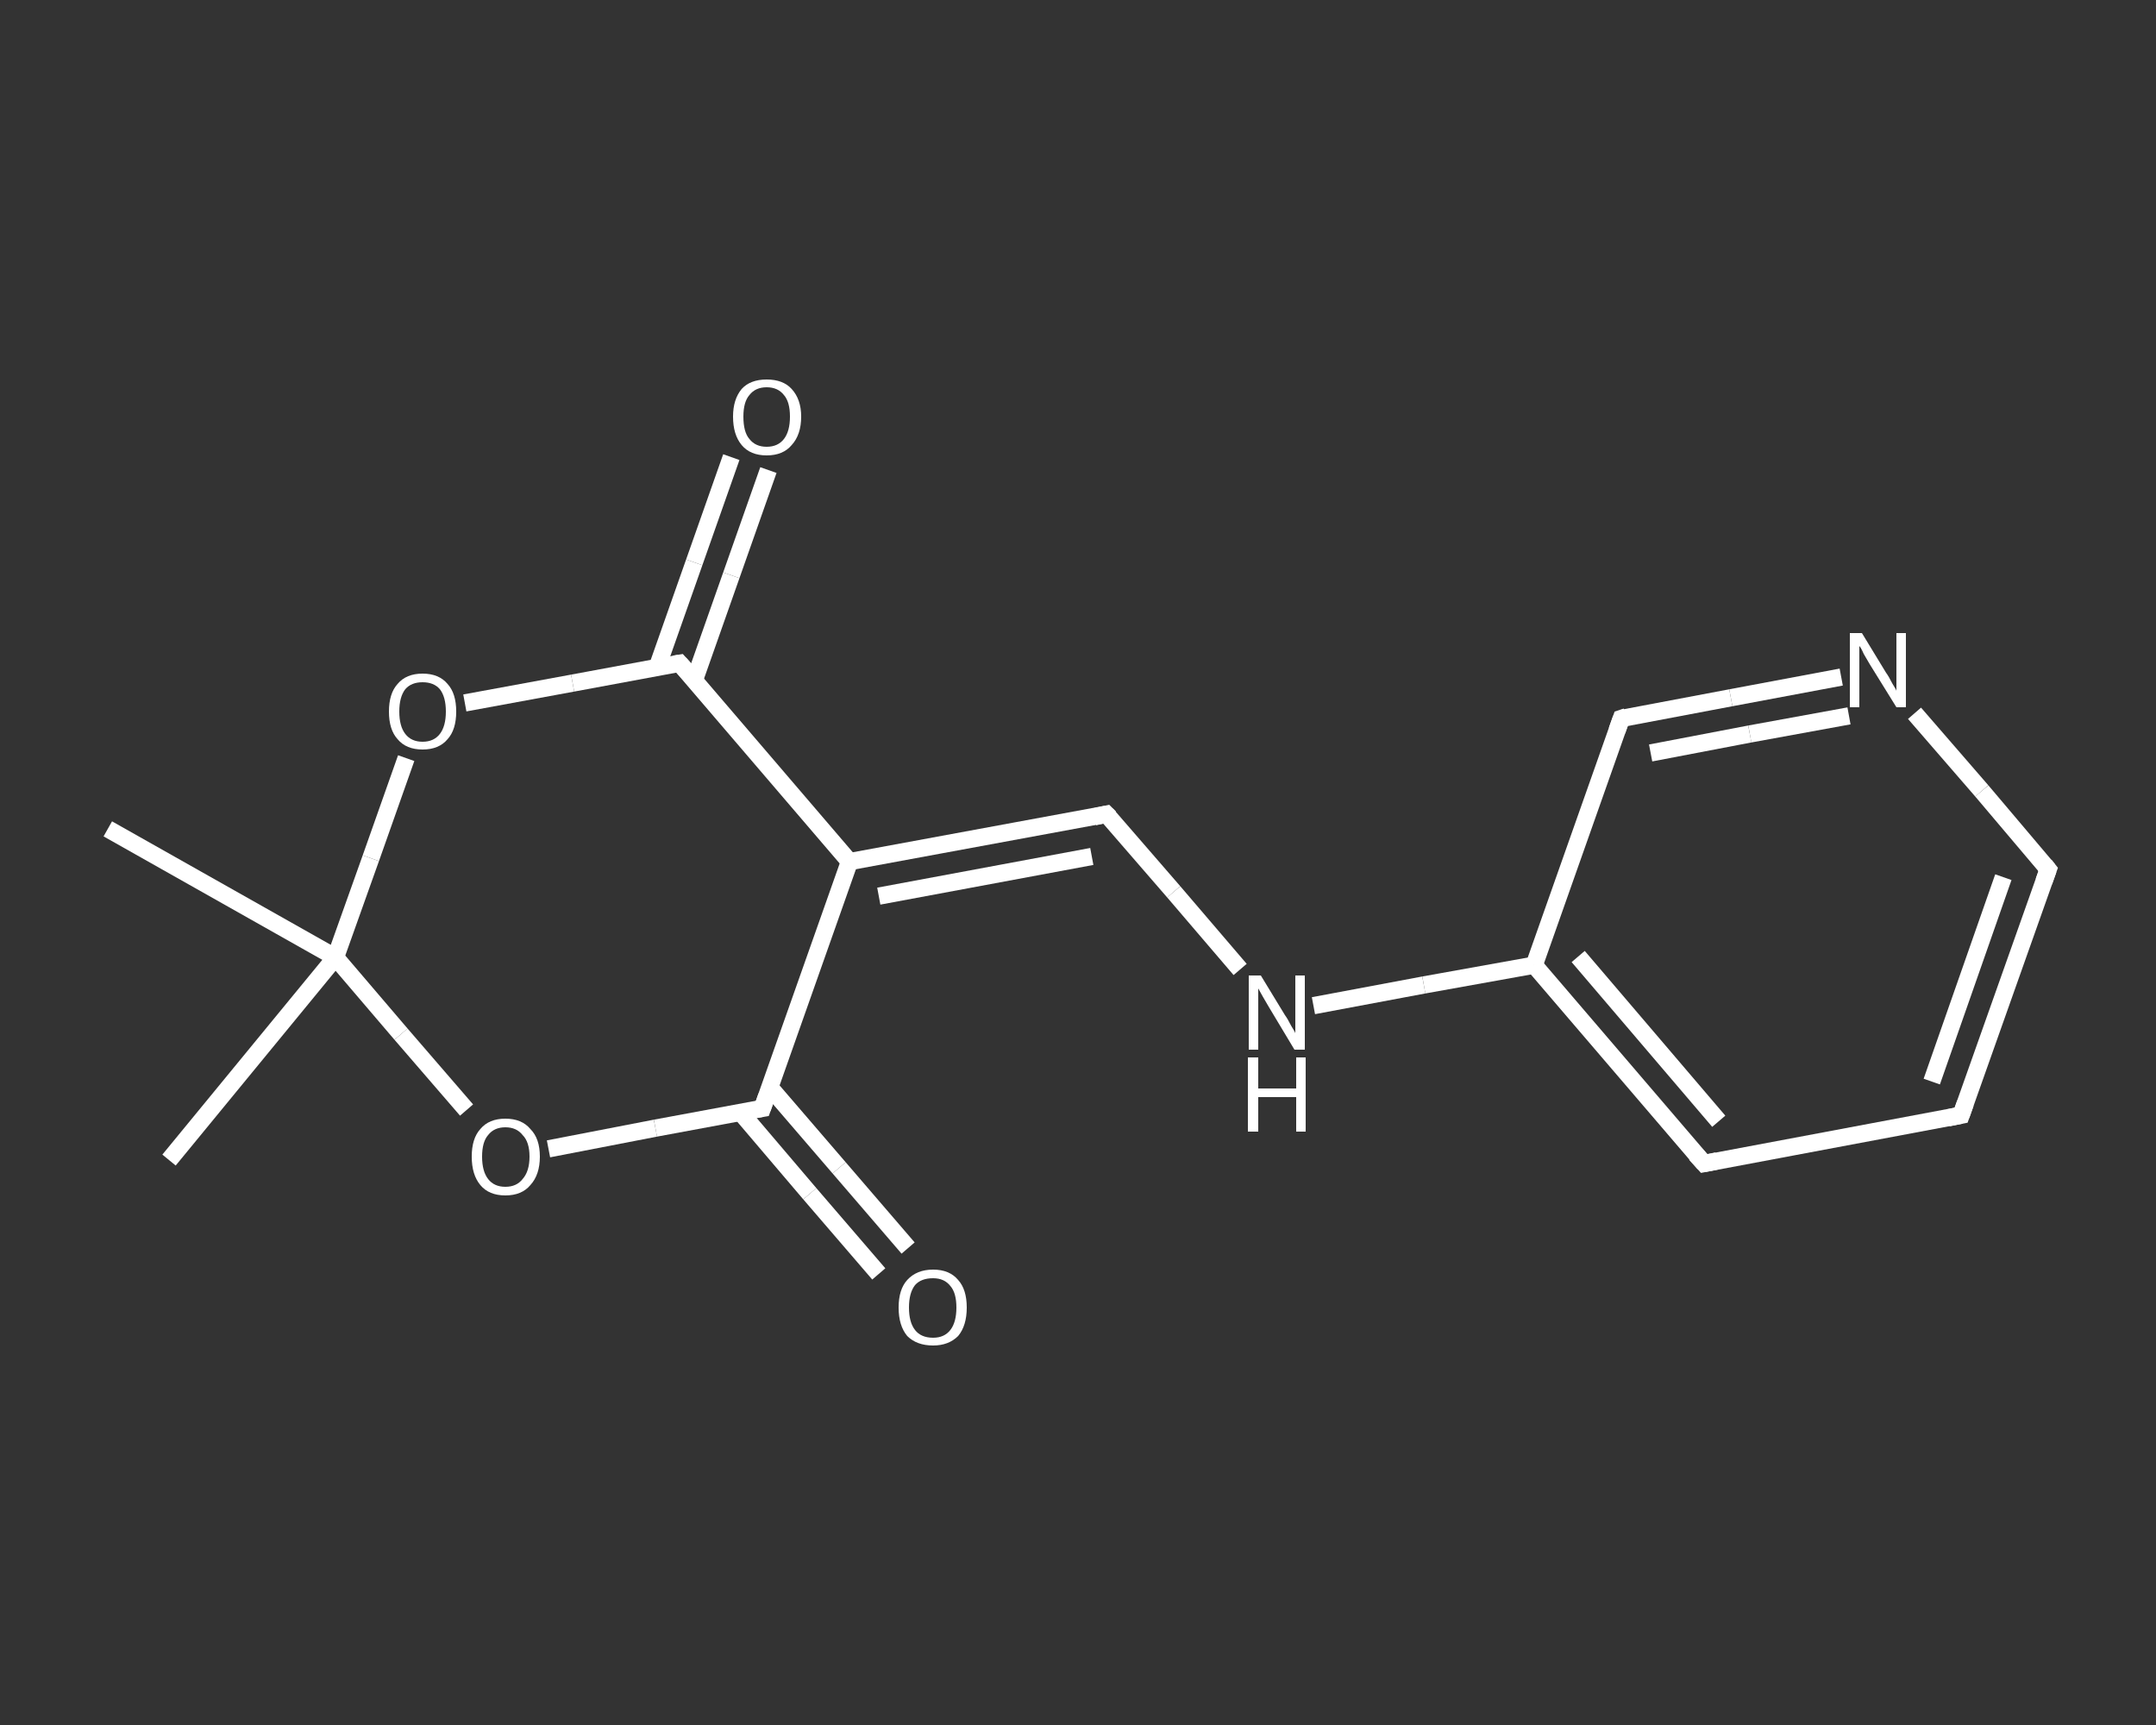 <?xml version='1.0' encoding='iso-8859-1'?>
<svg version='1.1' baseProfile='full'
              xmlns='http://www.w3.org/2000/svg'
                      xmlns:rdkit='http://www.rdkit.org/xml'
                      xmlns:xlink='http://www.w3.org/1999/xlink'
                  xml:space='preserve'
width='250px' height='200px' viewBox='0 0 250 200'>
<rect x="0" y="0" width="250" height="200" fill="#333333" stroke="none"/>
<!-- END OF HEADER -->
<rect style='opacity:1.0;fill:transparent;stroke:none' width='250.0' height='200.0' x='0.0' y='0.0'> </rect>
<path class='bond-0 atom-0 atom-1' d='M 19.6,134.5 L 38.9,111.0' style='fill:none;fill-rule:evenodd;stroke:#FFFFFF;stroke-width:2.0px;stroke-linecap:butt;stroke-linejoin:miter;stroke-opacity:1' />
<path class='bond-1 atom-1 atom-2' d='M 38.9,111.0 L 12.5,96.1' style='fill:none;fill-rule:evenodd;stroke:#FFFFFF;stroke-width:2.0px;stroke-linecap:butt;stroke-linejoin:miter;stroke-opacity:1' />
<path class='bond-2 atom-1 atom-3' d='M 38.9,111.0 L 43.0,99.5' style='fill:none;fill-rule:evenodd;stroke:#FFFFFF;stroke-width:2.0px;stroke-linecap:butt;stroke-linejoin:miter;stroke-opacity:1' />
<path class='bond-2 atom-1 atom-3' d='M 43.0,99.5 L 47.1,87.9' style='fill:none;fill-rule:evenodd;stroke:#FFFFFF;stroke-width:2.0px;stroke-linecap:butt;stroke-linejoin:miter;stroke-opacity:1' />
<path class='bond-3 atom-3 atom-4' d='M 53.9,81.5 L 66.4,79.2' style='fill:none;fill-rule:evenodd;stroke:#FFFFFF;stroke-width:2.0px;stroke-linecap:butt;stroke-linejoin:miter;stroke-opacity:1' />
<path class='bond-3 atom-3 atom-4' d='M 66.4,79.2 L 78.8,76.9' style='fill:none;fill-rule:evenodd;stroke:#FFFFFF;stroke-width:2.0px;stroke-linecap:butt;stroke-linejoin:miter;stroke-opacity:1' />
<path class='bond-4 atom-4 atom-5' d='M 80.5,78.9 L 84.8,66.7' style='fill:none;fill-rule:evenodd;stroke:#FFFFFF;stroke-width:2.0px;stroke-linecap:butt;stroke-linejoin:miter;stroke-opacity:1' />
<path class='bond-4 atom-4 atom-5' d='M 84.8,66.7 L 89.1,54.5' style='fill:none;fill-rule:evenodd;stroke:#FFFFFF;stroke-width:2.0px;stroke-linecap:butt;stroke-linejoin:miter;stroke-opacity:1' />
<path class='bond-4 atom-4 atom-5' d='M 76.2,77.4 L 80.5,65.2' style='fill:none;fill-rule:evenodd;stroke:#FFFFFF;stroke-width:2.0px;stroke-linecap:butt;stroke-linejoin:miter;stroke-opacity:1' />
<path class='bond-4 atom-4 atom-5' d='M 80.5,65.2 L 84.8,53.0' style='fill:none;fill-rule:evenodd;stroke:#FFFFFF;stroke-width:2.0px;stroke-linecap:butt;stroke-linejoin:miter;stroke-opacity:1' />
<path class='bond-5 atom-4 atom-6' d='M 78.8,76.9 L 98.5,99.9' style='fill:none;fill-rule:evenodd;stroke:#FFFFFF;stroke-width:2.0px;stroke-linecap:butt;stroke-linejoin:miter;stroke-opacity:1' />
<path class='bond-6 atom-6 atom-7' d='M 98.5,99.9 L 128.3,94.4' style='fill:none;fill-rule:evenodd;stroke:#FFFFFF;stroke-width:2.0px;stroke-linecap:butt;stroke-linejoin:miter;stroke-opacity:1' />
<path class='bond-6 atom-6 atom-7' d='M 101.9,103.9 L 126.6,99.3' style='fill:none;fill-rule:evenodd;stroke:#FFFFFF;stroke-width:2.0px;stroke-linecap:butt;stroke-linejoin:miter;stroke-opacity:1' />
<path class='bond-7 atom-7 atom-8' d='M 128.3,94.4 L 136.1,103.4' style='fill:none;fill-rule:evenodd;stroke:#FFFFFF;stroke-width:2.0px;stroke-linecap:butt;stroke-linejoin:miter;stroke-opacity:1' />
<path class='bond-7 atom-7 atom-8' d='M 136.1,103.4 L 143.8,112.4' style='fill:none;fill-rule:evenodd;stroke:#FFFFFF;stroke-width:2.0px;stroke-linecap:butt;stroke-linejoin:miter;stroke-opacity:1' />
<path class='bond-8 atom-8 atom-9' d='M 152.3,116.6 L 165.1,114.2' style='fill:none;fill-rule:evenodd;stroke:#FFFFFF;stroke-width:2.0px;stroke-linecap:butt;stroke-linejoin:miter;stroke-opacity:1' />
<path class='bond-8 atom-8 atom-9' d='M 165.1,114.2 L 177.9,111.9' style='fill:none;fill-rule:evenodd;stroke:#FFFFFF;stroke-width:2.0px;stroke-linecap:butt;stroke-linejoin:miter;stroke-opacity:1' />
<path class='bond-9 atom-9 atom-10' d='M 177.9,111.9 L 197.6,134.9' style='fill:none;fill-rule:evenodd;stroke:#FFFFFF;stroke-width:2.0px;stroke-linecap:butt;stroke-linejoin:miter;stroke-opacity:1' />
<path class='bond-9 atom-9 atom-10' d='M 183.0,110.9 L 199.3,130.0' style='fill:none;fill-rule:evenodd;stroke:#FFFFFF;stroke-width:2.0px;stroke-linecap:butt;stroke-linejoin:miter;stroke-opacity:1' />
<path class='bond-10 atom-10 atom-11' d='M 197.6,134.9 L 227.4,129.3' style='fill:none;fill-rule:evenodd;stroke:#FFFFFF;stroke-width:2.0px;stroke-linecap:butt;stroke-linejoin:miter;stroke-opacity:1' />
<path class='bond-11 atom-11 atom-12' d='M 227.4,129.3 L 237.5,100.8' style='fill:none;fill-rule:evenodd;stroke:#FFFFFF;stroke-width:2.0px;stroke-linecap:butt;stroke-linejoin:miter;stroke-opacity:1' />
<path class='bond-11 atom-11 atom-12' d='M 224.0,125.4 L 232.3,101.7' style='fill:none;fill-rule:evenodd;stroke:#FFFFFF;stroke-width:2.0px;stroke-linecap:butt;stroke-linejoin:miter;stroke-opacity:1' />
<path class='bond-12 atom-12 atom-13' d='M 237.5,100.8 L 229.8,91.7' style='fill:none;fill-rule:evenodd;stroke:#FFFFFF;stroke-width:2.0px;stroke-linecap:butt;stroke-linejoin:miter;stroke-opacity:1' />
<path class='bond-12 atom-12 atom-13' d='M 229.8,91.7 L 222.0,82.7' style='fill:none;fill-rule:evenodd;stroke:#FFFFFF;stroke-width:2.0px;stroke-linecap:butt;stroke-linejoin:miter;stroke-opacity:1' />
<path class='bond-13 atom-13 atom-14' d='M 213.5,78.5 L 200.7,80.9' style='fill:none;fill-rule:evenodd;stroke:#FFFFFF;stroke-width:2.0px;stroke-linecap:butt;stroke-linejoin:miter;stroke-opacity:1' />
<path class='bond-13 atom-13 atom-14' d='M 200.7,80.9 L 188.0,83.3' style='fill:none;fill-rule:evenodd;stroke:#FFFFFF;stroke-width:2.0px;stroke-linecap:butt;stroke-linejoin:miter;stroke-opacity:1' />
<path class='bond-13 atom-13 atom-14' d='M 214.4,83.0 L 202.9,85.1' style='fill:none;fill-rule:evenodd;stroke:#FFFFFF;stroke-width:2.0px;stroke-linecap:butt;stroke-linejoin:miter;stroke-opacity:1' />
<path class='bond-13 atom-13 atom-14' d='M 202.9,85.1 L 191.4,87.3' style='fill:none;fill-rule:evenodd;stroke:#FFFFFF;stroke-width:2.0px;stroke-linecap:butt;stroke-linejoin:miter;stroke-opacity:1' />
<path class='bond-14 atom-6 atom-15' d='M 98.5,99.9 L 88.4,128.5' style='fill:none;fill-rule:evenodd;stroke:#FFFFFF;stroke-width:2.0px;stroke-linecap:butt;stroke-linejoin:miter;stroke-opacity:1' />
<path class='bond-15 atom-15 atom-16' d='M 85.9,129.0 L 93.9,138.4' style='fill:none;fill-rule:evenodd;stroke:#FFFFFF;stroke-width:2.0px;stroke-linecap:butt;stroke-linejoin:miter;stroke-opacity:1' />
<path class='bond-15 atom-15 atom-16' d='M 93.9,138.4 L 101.9,147.7' style='fill:none;fill-rule:evenodd;stroke:#FFFFFF;stroke-width:2.0px;stroke-linecap:butt;stroke-linejoin:miter;stroke-opacity:1' />
<path class='bond-15 atom-15 atom-16' d='M 89.3,126.1 L 97.3,135.4' style='fill:none;fill-rule:evenodd;stroke:#FFFFFF;stroke-width:2.0px;stroke-linecap:butt;stroke-linejoin:miter;stroke-opacity:1' />
<path class='bond-15 atom-15 atom-16' d='M 97.3,135.4 L 105.3,144.7' style='fill:none;fill-rule:evenodd;stroke:#FFFFFF;stroke-width:2.0px;stroke-linecap:butt;stroke-linejoin:miter;stroke-opacity:1' />
<path class='bond-16 atom-15 atom-17' d='M 88.4,128.5 L 76.0,130.8' style='fill:none;fill-rule:evenodd;stroke:#FFFFFF;stroke-width:2.0px;stroke-linecap:butt;stroke-linejoin:miter;stroke-opacity:1' />
<path class='bond-16 atom-15 atom-17' d='M 76.0,130.8 L 63.6,133.2' style='fill:none;fill-rule:evenodd;stroke:#FFFFFF;stroke-width:2.0px;stroke-linecap:butt;stroke-linejoin:miter;stroke-opacity:1' />
<path class='bond-17 atom-17 atom-1' d='M 54.1,128.7 L 46.5,119.9' style='fill:none;fill-rule:evenodd;stroke:#FFFFFF;stroke-width:2.0px;stroke-linecap:butt;stroke-linejoin:miter;stroke-opacity:1' />
<path class='bond-17 atom-17 atom-1' d='M 46.5,119.9 L 38.9,111.0' style='fill:none;fill-rule:evenodd;stroke:#FFFFFF;stroke-width:2.0px;stroke-linecap:butt;stroke-linejoin:miter;stroke-opacity:1' />
<path class='bond-18 atom-14 atom-9' d='M 188.0,83.3 L 177.9,111.9' style='fill:none;fill-rule:evenodd;stroke:#FFFFFF;stroke-width:2.0px;stroke-linecap:butt;stroke-linejoin:miter;stroke-opacity:1' />
<path d='M 78.2,77.0 L 78.8,76.9 L 79.8,78.0' style='fill:none;stroke:#FFFFFF;stroke-width:2.0px;stroke-linecap:butt;stroke-linejoin:miter;stroke-opacity:1;' />
<path d='M 126.9,94.7 L 128.3,94.4 L 128.7,94.8' style='fill:none;stroke:#FFFFFF;stroke-width:2.0px;stroke-linecap:butt;stroke-linejoin:miter;stroke-opacity:1;' />
<path d='M 196.6,133.8 L 197.6,134.9 L 199.1,134.6' style='fill:none;stroke:#FFFFFF;stroke-width:2.0px;stroke-linecap:butt;stroke-linejoin:miter;stroke-opacity:1;' />
<path d='M 225.9,129.6 L 227.4,129.3 L 227.9,127.9' style='fill:none;stroke:#FFFFFF;stroke-width:2.0px;stroke-linecap:butt;stroke-linejoin:miter;stroke-opacity:1;' />
<path d='M 237.0,102.2 L 237.5,100.8 L 237.1,100.3' style='fill:none;stroke:#FFFFFF;stroke-width:2.0px;stroke-linecap:butt;stroke-linejoin:miter;stroke-opacity:1;' />
<path d='M 188.6,83.1 L 188.0,83.3 L 187.5,84.7' style='fill:none;stroke:#FFFFFF;stroke-width:2.0px;stroke-linecap:butt;stroke-linejoin:miter;stroke-opacity:1;' />
<path d='M 88.9,127.1 L 88.4,128.5 L 87.8,128.6' style='fill:none;stroke:#FFFFFF;stroke-width:2.0px;stroke-linecap:butt;stroke-linejoin:miter;stroke-opacity:1;' />
<path class='atom-3' d='M 45.1 82.5
Q 45.1 80.4, 46.1 79.3
Q 47.1 78.1, 49.0 78.1
Q 50.9 78.1, 51.9 79.3
Q 52.9 80.4, 52.9 82.5
Q 52.9 84.6, 51.9 85.7
Q 50.9 86.9, 49.0 86.9
Q 47.1 86.9, 46.1 85.7
Q 45.1 84.6, 45.1 82.5
M 49.0 86.0
Q 50.3 86.0, 51.0 85.1
Q 51.7 84.2, 51.7 82.5
Q 51.7 80.8, 51.0 79.9
Q 50.3 79.1, 49.0 79.1
Q 47.7 79.1, 47.0 79.9
Q 46.3 80.8, 46.3 82.5
Q 46.3 84.2, 47.0 85.1
Q 47.7 86.0, 49.0 86.0
' fill='#FFFFFF'/>
<path class='atom-5' d='M 85.0 48.3
Q 85.0 46.3, 86.0 45.1
Q 87.0 44.0, 88.9 44.0
Q 90.8 44.0, 91.8 45.1
Q 92.9 46.3, 92.9 48.3
Q 92.9 50.4, 91.8 51.6
Q 90.8 52.8, 88.9 52.8
Q 87.0 52.8, 86.0 51.6
Q 85.0 50.4, 85.0 48.3
M 88.9 51.8
Q 90.2 51.8, 90.9 50.9
Q 91.6 50.0, 91.6 48.3
Q 91.6 46.6, 90.9 45.8
Q 90.2 44.9, 88.9 44.9
Q 87.6 44.9, 86.9 45.8
Q 86.2 46.6, 86.2 48.3
Q 86.2 50.1, 86.9 50.9
Q 87.6 51.8, 88.9 51.8
' fill='#FFFFFF'/>
<path class='atom-8' d='M 146.2 113.1
L 149.0 117.7
Q 149.3 118.1, 149.7 118.9
Q 150.2 119.7, 150.2 119.8
L 150.2 113.1
L 151.3 113.1
L 151.3 121.7
L 150.1 121.7
L 147.1 116.7
Q 146.8 116.2, 146.4 115.5
Q 146.0 114.8, 145.9 114.6
L 145.9 121.7
L 144.8 121.7
L 144.8 113.1
L 146.2 113.1
' fill='#FFFFFF'/>
<path class='atom-8' d='M 144.7 122.6
L 145.9 122.6
L 145.9 126.2
L 150.3 126.2
L 150.3 122.6
L 151.4 122.6
L 151.4 131.2
L 150.3 131.2
L 150.3 127.2
L 145.9 127.2
L 145.9 131.2
L 144.7 131.2
L 144.7 122.6
' fill='#FFFFFF'/>
<path class='atom-13' d='M 215.9 73.4
L 218.7 78.0
Q 219.0 78.4, 219.4 79.2
Q 219.9 80.0, 219.9 80.1
L 219.9 73.4
L 221.0 73.4
L 221.0 82.0
L 219.9 82.0
L 216.8 77.0
Q 216.5 76.5, 216.1 75.8
Q 215.8 75.1, 215.6 74.9
L 215.6 82.0
L 214.5 82.0
L 214.5 73.4
L 215.9 73.4
' fill='#FFFFFF'/>
<path class='atom-16' d='M 104.2 151.6
Q 104.2 149.5, 105.2 148.4
Q 106.3 147.2, 108.2 147.2
Q 110.1 147.2, 111.1 148.4
Q 112.1 149.5, 112.1 151.6
Q 112.1 153.7, 111.1 154.9
Q 110.0 156.0, 108.2 156.0
Q 106.3 156.0, 105.2 154.9
Q 104.2 153.7, 104.2 151.6
M 108.2 155.1
Q 109.5 155.1, 110.2 154.2
Q 110.9 153.3, 110.9 151.6
Q 110.9 149.9, 110.2 149.1
Q 109.5 148.2, 108.2 148.2
Q 106.8 148.2, 106.1 149.0
Q 105.4 149.9, 105.4 151.6
Q 105.4 153.3, 106.1 154.2
Q 106.8 155.1, 108.2 155.1
' fill='#FFFFFF'/>
<path class='atom-17' d='M 54.7 134.1
Q 54.7 132.0, 55.7 130.9
Q 56.7 129.7, 58.6 129.7
Q 60.5 129.7, 61.5 130.9
Q 62.6 132.0, 62.6 134.1
Q 62.6 136.2, 61.5 137.4
Q 60.5 138.6, 58.6 138.6
Q 56.7 138.6, 55.7 137.4
Q 54.7 136.2, 54.7 134.1
M 58.6 137.6
Q 59.9 137.6, 60.6 136.7
Q 61.4 135.8, 61.4 134.1
Q 61.4 132.4, 60.6 131.6
Q 59.9 130.7, 58.6 130.7
Q 57.3 130.7, 56.6 131.6
Q 55.9 132.4, 55.9 134.1
Q 55.9 135.8, 56.6 136.7
Q 57.3 137.6, 58.6 137.6
' fill='#FFFFFF'/>
</svg>
